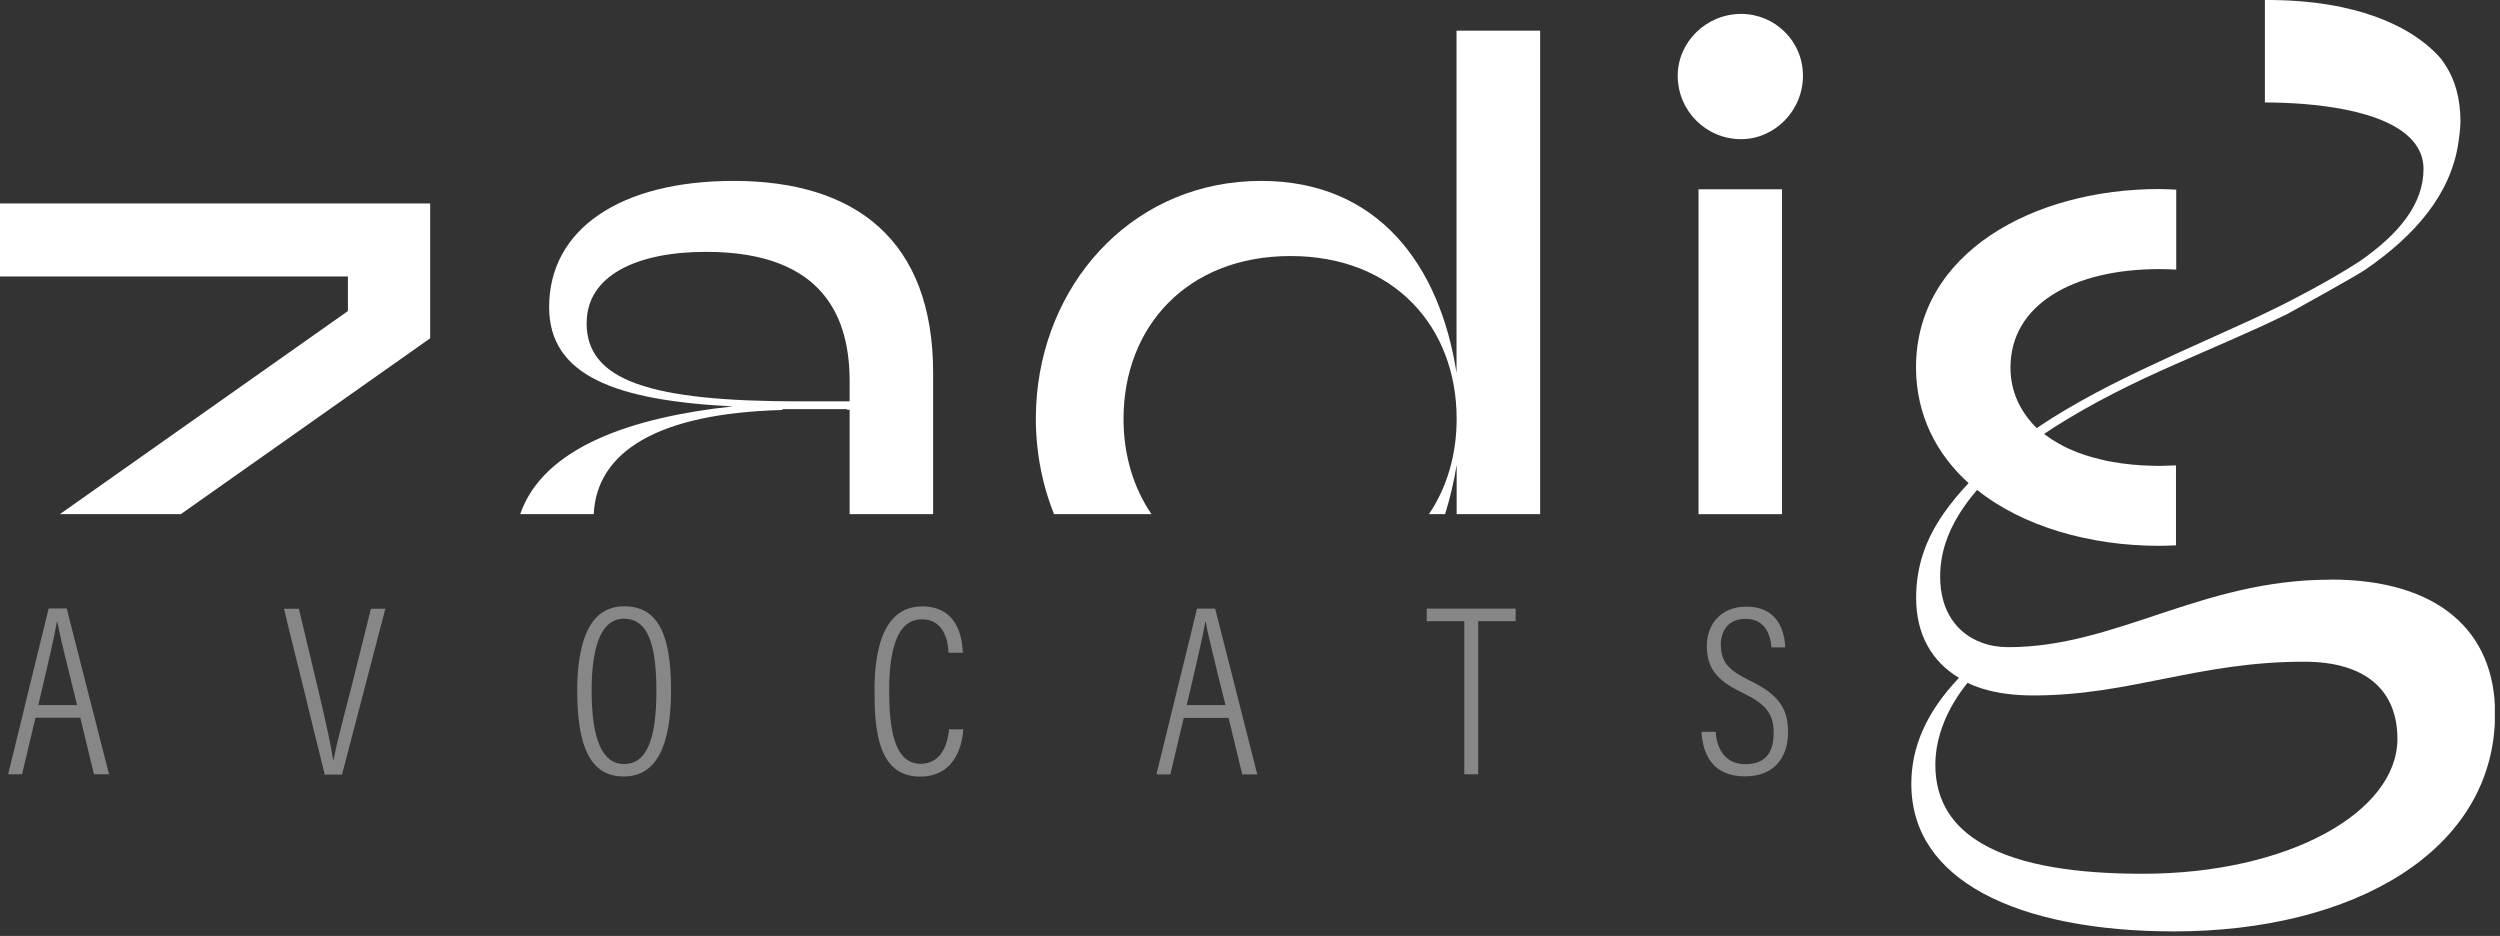 <svg width="203" height="76" viewBox="0 0 203 76" fill="none" xmlns="http://www.w3.org/2000/svg">
<rect x="0" y="0" width="203" height="76" fill="#333333" stroke="none"/>
<g clip-path="url(#clip0_92_37)">
<path d="M63.53 33.29V33.22H68.77V33.27H68.99V41.75H75.77V30.28C75.77 19.5 69.47 14.69 59.57 14.69C50.35 14.69 44.59 18.62 44.59 24.93C44.59 30.49 49.94 32.52 59.5 33C51.41 33.87 44.14 36.26 42.24 41.75H48.21C48.45 36.72 53.32 33.56 63.54 33.29M47.64 26.21C47.64 22.41 51.64 20.45 57.33 20.45C66.96 20.45 68.99 25.87 68.99 30.96V32.59H64.92C52.72 32.59 47.63 30.9 47.63 26.22" fill="white"/>
<path d="M118.27 2.49V30.28C116.91 21.53 111.9 14.69 102.41 14.69C92.32 14.69 85.08 22.47 84.2 32.03C84.14 32.68 84.11 33.34 84.11 34.01C84.11 34.73 84.15 35.44 84.22 36.15C84.42 38.11 84.88 39.99 85.59 41.75H93.5C92.03 39.59 91.23 36.94 91.23 34.01C91.23 26.55 96.38 20.79 104.79 20.79C113.2 20.79 118.28 26.55 118.28 34.01C118.28 36.93 117.49 39.59 116.03 41.75H117.34C117.74 40.47 118.06 39.14 118.28 37.74V41.75H125.06V2.49H118.28H118.27Z" fill="white"/>
<path d="M144.7 15.37H137.92V41.75H144.7V15.37Z" fill="white"/>
<path d="M141.38 11.3C144.09 11.3 146.4 9 146.4 6.15C146.4 3.3 144.09 1.13 141.38 1.13C138.53 1.13 136.23 3.43 136.23 6.15C136.23 9 138.53 11.3 141.38 11.3Z" fill="white"/>
<path d="M7.45 57.4L7.36 57.02L7.26 56.64L5.42 49.41H3.95C3.95 49.41 3.04 53.12 2.18 56.64C2.15 56.77 2.12 56.89 2.09 57.02C2.06 57.14 2.03 57.27 2 57.4C1.29 60.3 0.66 62.87 0.66 62.87H1.79L2.88 58.28H6.52L7.63 62.87H8.85L7.46 57.4H7.45ZM3.11 57.25C3.13 57.17 3.14 57.1 3.16 57.03C3.19 56.9 3.22 56.78 3.25 56.65C3.91 53.88 4.44 51.57 4.62 50.5H4.66C4.82 51.43 5.31 53.44 6.11 56.65C6.14 56.78 6.17 56.9 6.2 57.03C6.22 57.11 6.24 57.18 6.26 57.25H3.12H3.11Z" fill="#878787"/>
<path d="M30.12 49.42L29.98 49.96L29.89 50.34L29.8 50.72L28.47 56.05C28.42 56.25 28.37 56.45 28.31 56.66C28.28 56.78 28.25 56.91 28.21 57.04C28.18 57.16 28.15 57.29 28.11 57.42C27.68 59.08 27.23 60.85 27.09 61.69H27.05C26.91 60.73 26.54 59.02 26.17 57.42C26.14 57.29 26.11 57.17 26.08 57.04C26.05 56.91 26.02 56.79 25.99 56.66C25.94 56.46 25.89 56.25 25.85 56.06L24.58 50.73L24.49 50.35L24.4 49.97L24.27 49.43H23.06L23.19 49.97L23.28 50.35L23.37 50.73L24.84 56.67L24.93 57.05L25.02 57.43L26.37 62.9H27.77L29.2 57.43L29.3 57.05L29.4 56.67L30.95 50.73L31.05 50.35L31.15 49.97L31.29 49.43H30.12V49.42Z" fill="#878787"/>
<path d="M54.28 53.08C53.86 50.52 52.75 49.23 50.69 49.23C48.9 49.23 47.77 50.37 47.24 52.54C47 53.51 46.87 54.67 46.87 56.06C46.87 60.59 47.92 63.05 50.64 63.05C53.36 63.05 54.49 60.48 54.49 56.01C54.49 54.89 54.42 53.92 54.28 53.07M50.68 62.04C48.92 62.04 48.04 60.09 48.04 56.02C48.04 54.76 48.14 53.73 48.33 52.89C48.72 51.12 49.5 50.24 50.66 50.24C51.94 50.24 52.76 51.12 53.11 53.24C53.23 54.01 53.3 54.93 53.3 56.06C53.3 60.12 52.48 62.04 50.67 62.04" fill="#878787"/>
<path d="M77.06 59.22C77 59.96 76.67 62.02 74.75 62.02C72.54 62.02 72.2 58.97 72.2 56.02C72.2 54.99 72.27 53.82 72.51 52.8C72.84 51.4 73.5 50.29 74.86 50.29C76.89 50.29 77 52.54 77.02 53H78.18C78.18 52.93 78.18 52.82 78.16 52.71C78.09 51.69 77.7 49.24 74.88 49.24C73.06 49.24 72 50.42 71.47 52.21C71.15 53.3 71.01 54.61 71.01 56.02C71.01 59.12 71.22 63.06 74.71 63.06C77.8 63.06 78.17 60.04 78.22 59.22H77.06Z" fill="#878787"/>
<path d="M99.61 53.1L98.67 49.42H97.2C97.2 49.42 96.9 50.65 96.48 52.36C95.51 56.32 93.9 62.88 93.9 62.88H95.03L96.12 58.29H99.76L100.87 62.88H102.09L99.61 53.11V53.1ZM96.36 57.25C96.78 55.49 97.15 53.9 97.43 52.64C97.63 51.73 97.79 50.99 97.87 50.5H97.91C97.99 51 98.17 51.79 98.44 52.91C98.71 54.03 99.06 55.47 99.51 57.25H96.37H96.36Z" fill="#878787"/>
<path d="M118.27 49.42H115.85V50.44H118.27H118.9V52.65V62.87H120.03V52.65V50.44H123.07V49.42H118.27Z" fill="#878787"/>
<path d="M142.09 55.26C140.49 54.49 139.84 53.86 139.75 52.66C139.75 52.56 139.73 52.47 139.73 52.37C139.73 51.23 140.33 50.25 141.74 50.25C143.58 50.25 143.78 51.96 143.84 52.57H144.96C144.95 52.1 144.86 51.6 144.69 51.13C144.31 50.11 143.47 49.26 141.8 49.26C139.69 49.26 138.59 50.74 138.59 52.47C138.59 52.54 138.59 52.6 138.6 52.66C138.67 54.45 139.6 55.35 141.56 56.29C143.44 57.2 144.02 57.99 144.02 59.52C144.02 61.27 143.21 62.05 141.72 62.05C140.15 62.05 139.41 60.9 139.31 59.42H138.16C138.27 61.35 139.14 63.04 141.69 63.04C144.03 63.04 145.19 61.56 145.19 59.43C145.19 57.52 144.41 56.38 142.08 55.26" fill="#878787"/>
<path d="M0 16.52V22.45H28.25V25.26L28.09 25.37L4.86 41.75H14.68L34.93 27.47V16.52H0Z" fill="white"/>
<path d="M169.35 36.98C169.35 36.98 169.42 37 169.45 37.01C169.42 37 169.38 36.99 169.35 36.98Z" fill="white"/>
<path d="M173.98 70.95C168.89 70.95 164.11 70.35 160.94 68.5C158.6 67.14 157.15 65.1 157.15 62.1C157.15 59.75 158.18 57.4 159.76 55.45C160.14 55.63 160.53 55.78 160.94 55.91C162.18 56.3 163.59 56.47 165.13 56.47C172.95 56.47 178.48 53.73 187.09 53.73C192.22 53.73 194.67 56.16 194.67 59.99C194.67 65.94 185.82 70.95 173.97 70.95M166.82 34.71C168.14 33.87 169.57 33.05 171.08 32.26C169.57 33.05 168.13 33.87 166.82 34.71ZM175.31 37.84C174.89 37.84 174.49 37.82 174.09 37.8C174.49 37.82 174.9 37.84 175.31 37.84ZM189.22 47.07C178.71 47.07 171.84 52.55 163.07 52.55C162.31 52.55 161.59 52.43 160.94 52.19C158.94 51.47 157.54 49.66 157.54 46.83C157.54 45 158.1 43.33 159.09 41.74C159.5 41.08 159.98 40.43 160.54 39.78C164.25 42.75 169.7 44.32 175.31 44.32C175.77 44.32 176.23 44.3 176.69 44.28V37.79H176.67C176.27 37.81 175.85 37.82 175.43 37.83C175.39 37.83 175.35 37.83 175.31 37.83C174.89 37.83 174.47 37.81 174.06 37.79C174.05 37.79 174.03 37.79 174.01 37.79H173.99C173.86 37.79 173.73 37.77 173.6 37.76C173.31 37.74 173.02 37.72 172.74 37.68C172.57 37.66 172.41 37.64 172.25 37.62C172.01 37.59 171.78 37.55 171.56 37.51C171.38 37.48 171.19 37.45 171.02 37.41C170.83 37.37 170.66 37.33 170.48 37.28C170.12 37.19 169.78 37.1 169.44 36.99C169.77 37.09 170.11 37.19 170.46 37.28C169.68 37.09 168.95 36.85 168.28 36.57C168.62 36.71 168.97 36.85 169.33 36.96C168.96 36.84 168.61 36.71 168.27 36.56C168.19 36.53 168.1 36.49 168.03 36.46C167.82 36.37 167.63 36.26 167.43 36.16C166.91 35.88 166.42 35.58 165.98 35.23C168.67 33.43 171.9 31.71 175.38 30.14C175.8 29.95 176.25 29.75 176.68 29.56C176.38 29.68 176.09 29.82 175.79 29.95C175.65 30.02 175.5 30.08 175.36 30.15C175.49 30.09 175.63 30.03 175.76 29.97C175.76 29.97 175.78 29.96 175.79 29.96C176.08 29.83 176.38 29.69 176.68 29.56C178.2 28.89 179.8 28.2 181.41 27.49C182.09 27.19 182.76 26.89 183.44 26.58C183.48 26.56 183.52 26.54 183.56 26.53C184.31 26.18 185.05 25.83 185.78 25.47C185.78 25.47 191.39 22.38 192.1 21.87C196.06 19.14 199.05 15.78 199.64 11.46C199.64 11.46 199.79 10.43 199.79 9.89C199.79 7.98 199.34 6.4 198.46 5.13C198.46 5.13 198.36 4.94 198.1 4.65C198.08 4.62 198.05 4.6 198.03 4.57C197.91 4.44 197.77 4.29 197.6 4.13C197.51 4.04 197.42 3.96 197.32 3.88C195.61 2.34 191.66 -0.04 183.91 9.44221e-06V8.32C187.77 8.32 193.73 8.88 195.93 11.45C196.47 12.08 196.79 12.83 196.79 13.72C196.79 16.61 194.74 19.04 191.59 21.23C191.59 21.23 191.59 21.23 191.58 21.23C189.04 22.9 185.32 24.76 185.19 24.82C184.92 24.95 184.64 25.08 184.37 25.22C184.34 25.23 184.31 25.25 184.29 25.26C183.85 25.47 183.42 25.68 182.97 25.89C182.61 26.05 182.25 26.22 181.89 26.38C180.29 27.11 178.65 27.84 177.03 28.58C177.01 28.58 176.99 28.6 176.97 28.61C176.89 28.65 176.8 28.68 176.72 28.72C176.2 28.96 175.68 29.2 175.17 29.44C171.77 31.01 168.38 32.73 165.38 34.76C164.04 33.43 163.25 31.79 163.25 29.84C163.25 24.75 168.3 21.86 175.32 21.85H175.33C175.8 21.85 176.26 21.87 176.71 21.89V15.4C176.25 15.38 175.79 15.35 175.33 15.35C165.14 15.35 155.58 20.52 155.58 29.83C155.58 33.67 157.24 36.88 159.85 39.23C159.07 40.05 158.39 40.88 157.8 41.73C156.41 43.74 155.59 45.91 155.59 48.54C155.59 51.51 156.85 53.71 159.07 55.04C156.39 57.86 155.2 60.68 155.2 63.65C155.2 67.62 157.37 70.54 160.97 72.51C164.81 74.61 170.29 75.63 176.53 75.63C191.06 75.63 202.6 69.13 202.6 57.94C202.6 51.28 198.02 47.06 189.25 47.06" fill="white"/>
</g>
<defs>
<clipPath id="clip0_92_37">
<rect width="202.58" height="75.65" fill="white"/>
</clipPath>
</defs>
</svg>
